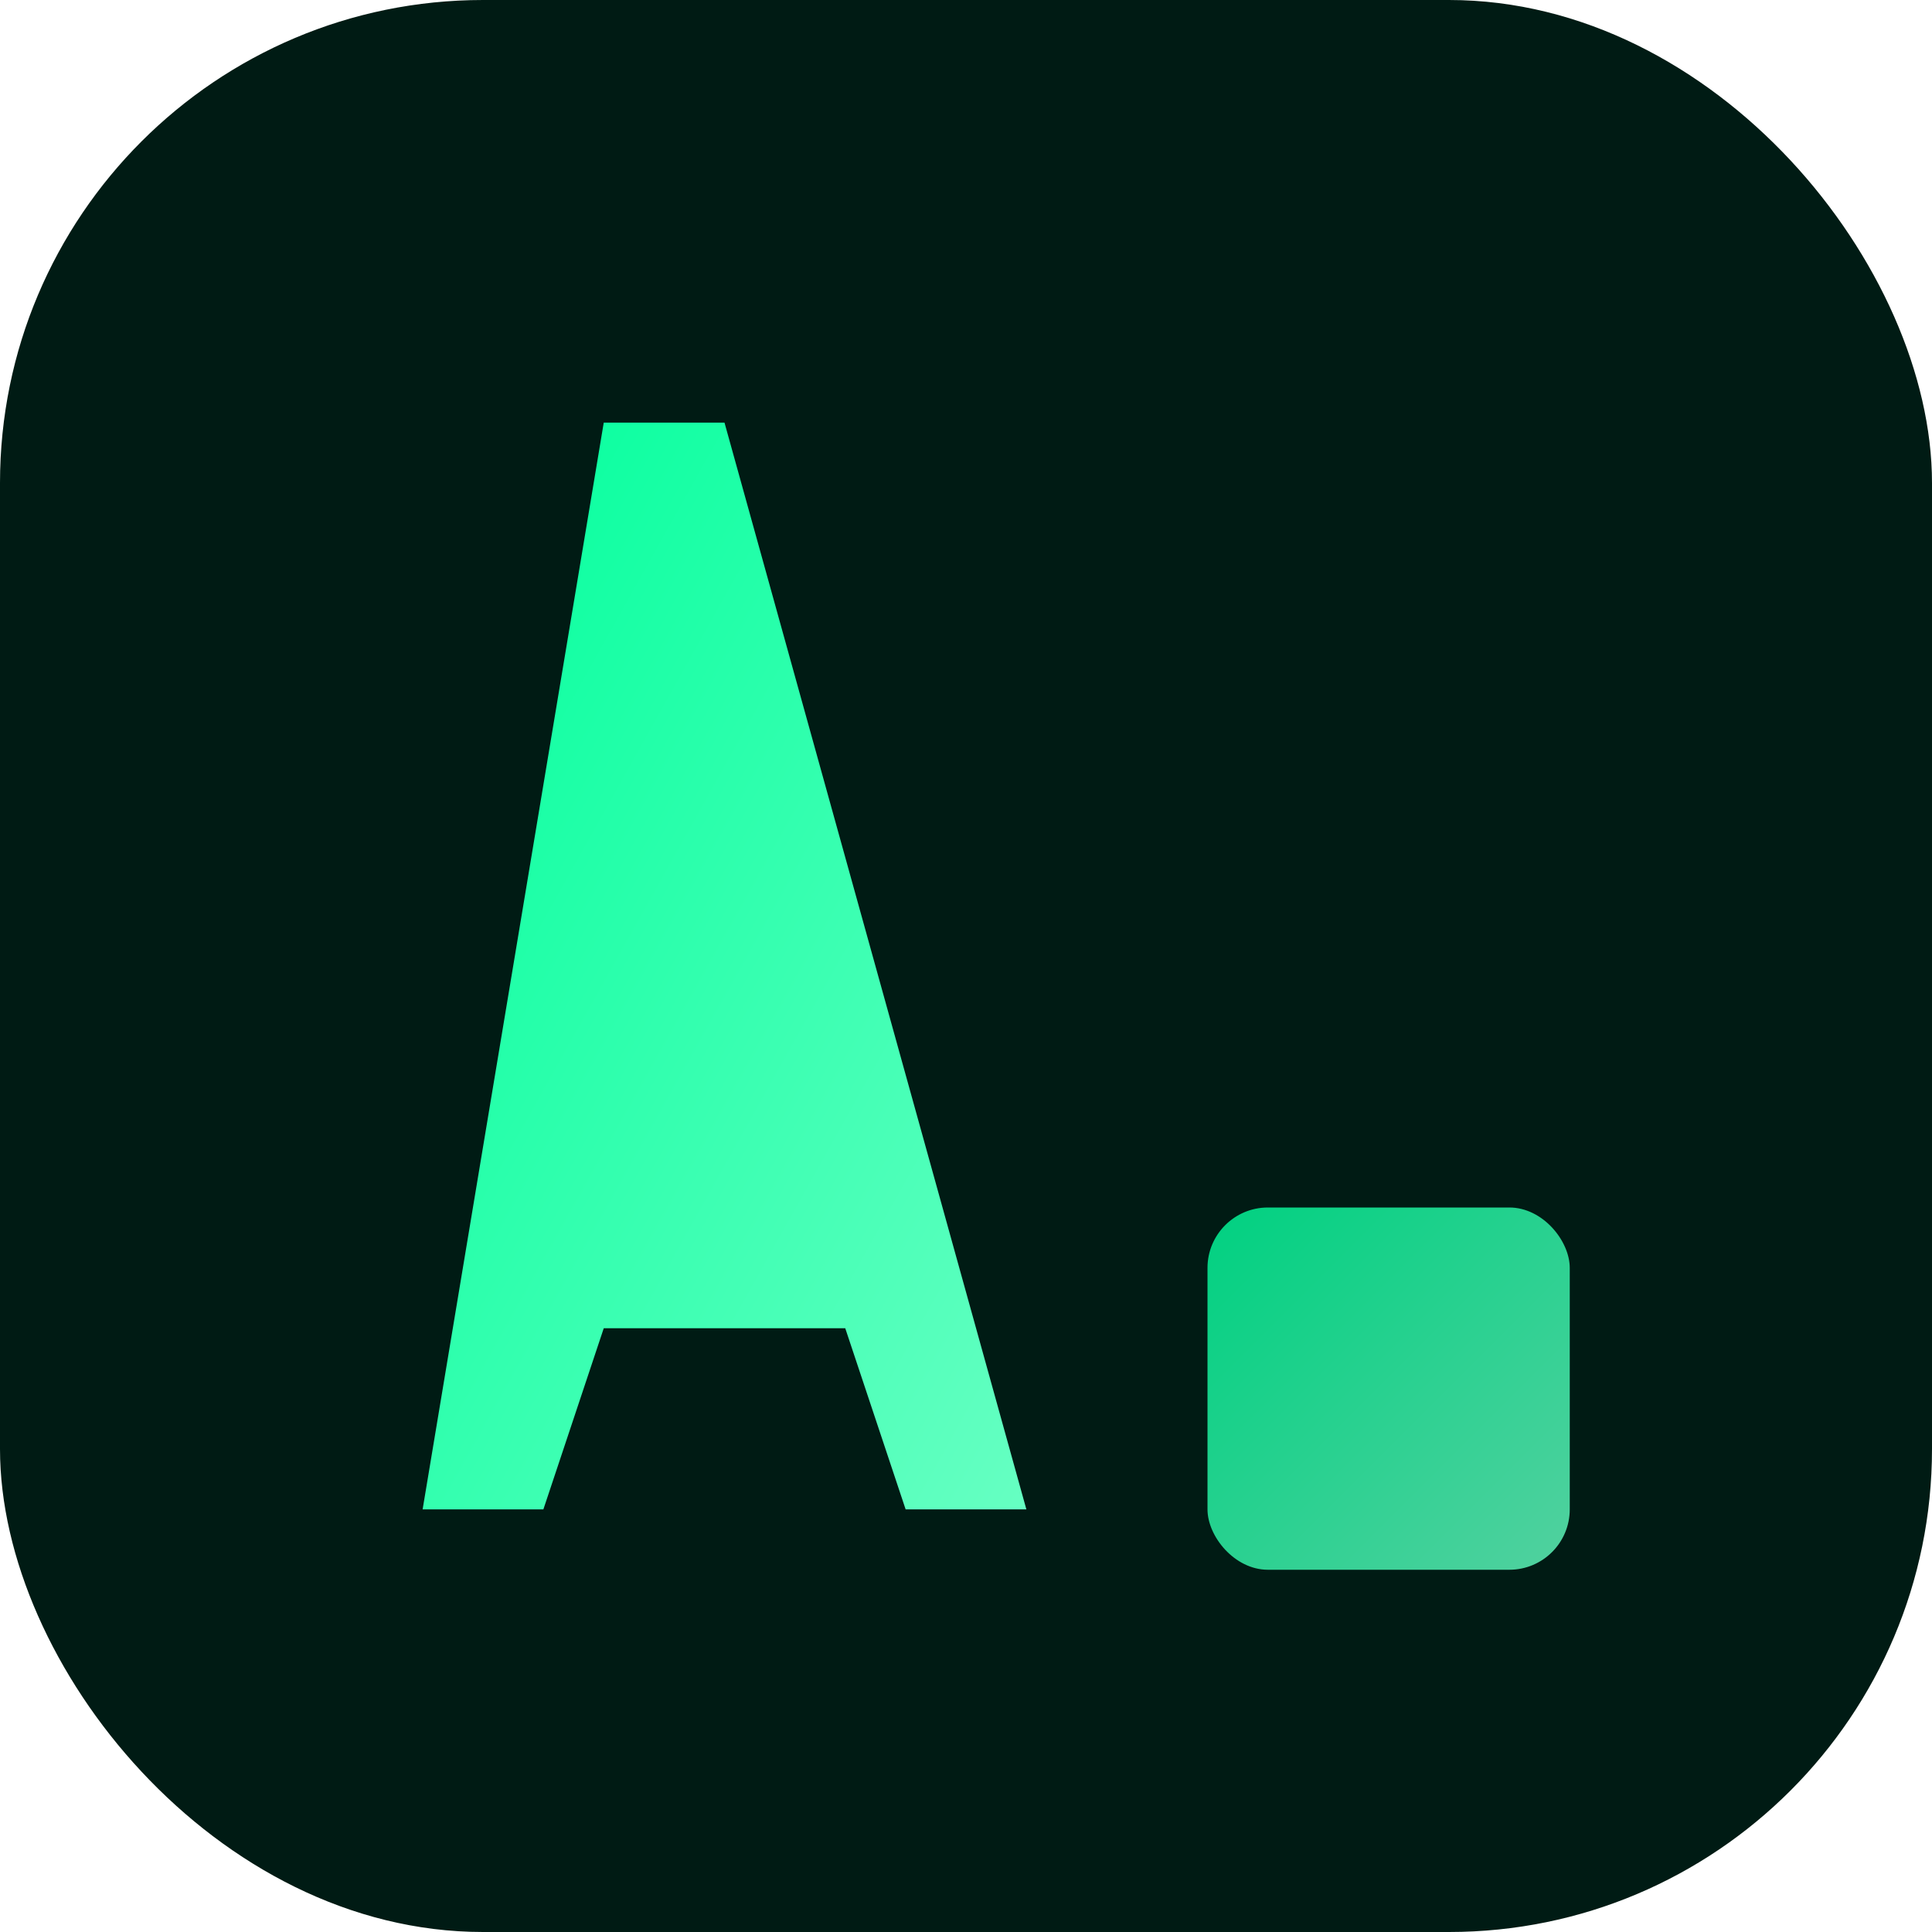 <svg xmlns="http://www.w3.org/2000/svg" width="32" height="32" viewBox="0 0 32 32">
  <defs>
    <linearGradient id="grad" x1="0%" y1="0%" x2="100%" y2="100%">
      <stop offset="0%" style="stop-color:#00FF9C;stop-opacity:1" />
      <stop offset="100%" style="stop-color:#66FFC2;stop-opacity:1" />
    </linearGradient>
  </defs>
  
  <!-- Background -->
  <rect width="32" height="32" fill="#001B14" rx="8"/>
  
  <!-- Perfect A letter with proper form -->
  <path d="M7 25 L9 25 L10 22 L14 22 L15 25 L17 25 L12 7 L10 7 Z M11 20 L13 20 L12 12 Z" fill="url(#grad)"/>
  
  <!-- Tech accent -->
  <rect x="20" y="20" width="6" height="6" fill="url(#grad)" opacity="0.8" rx="1"/>
</svg>